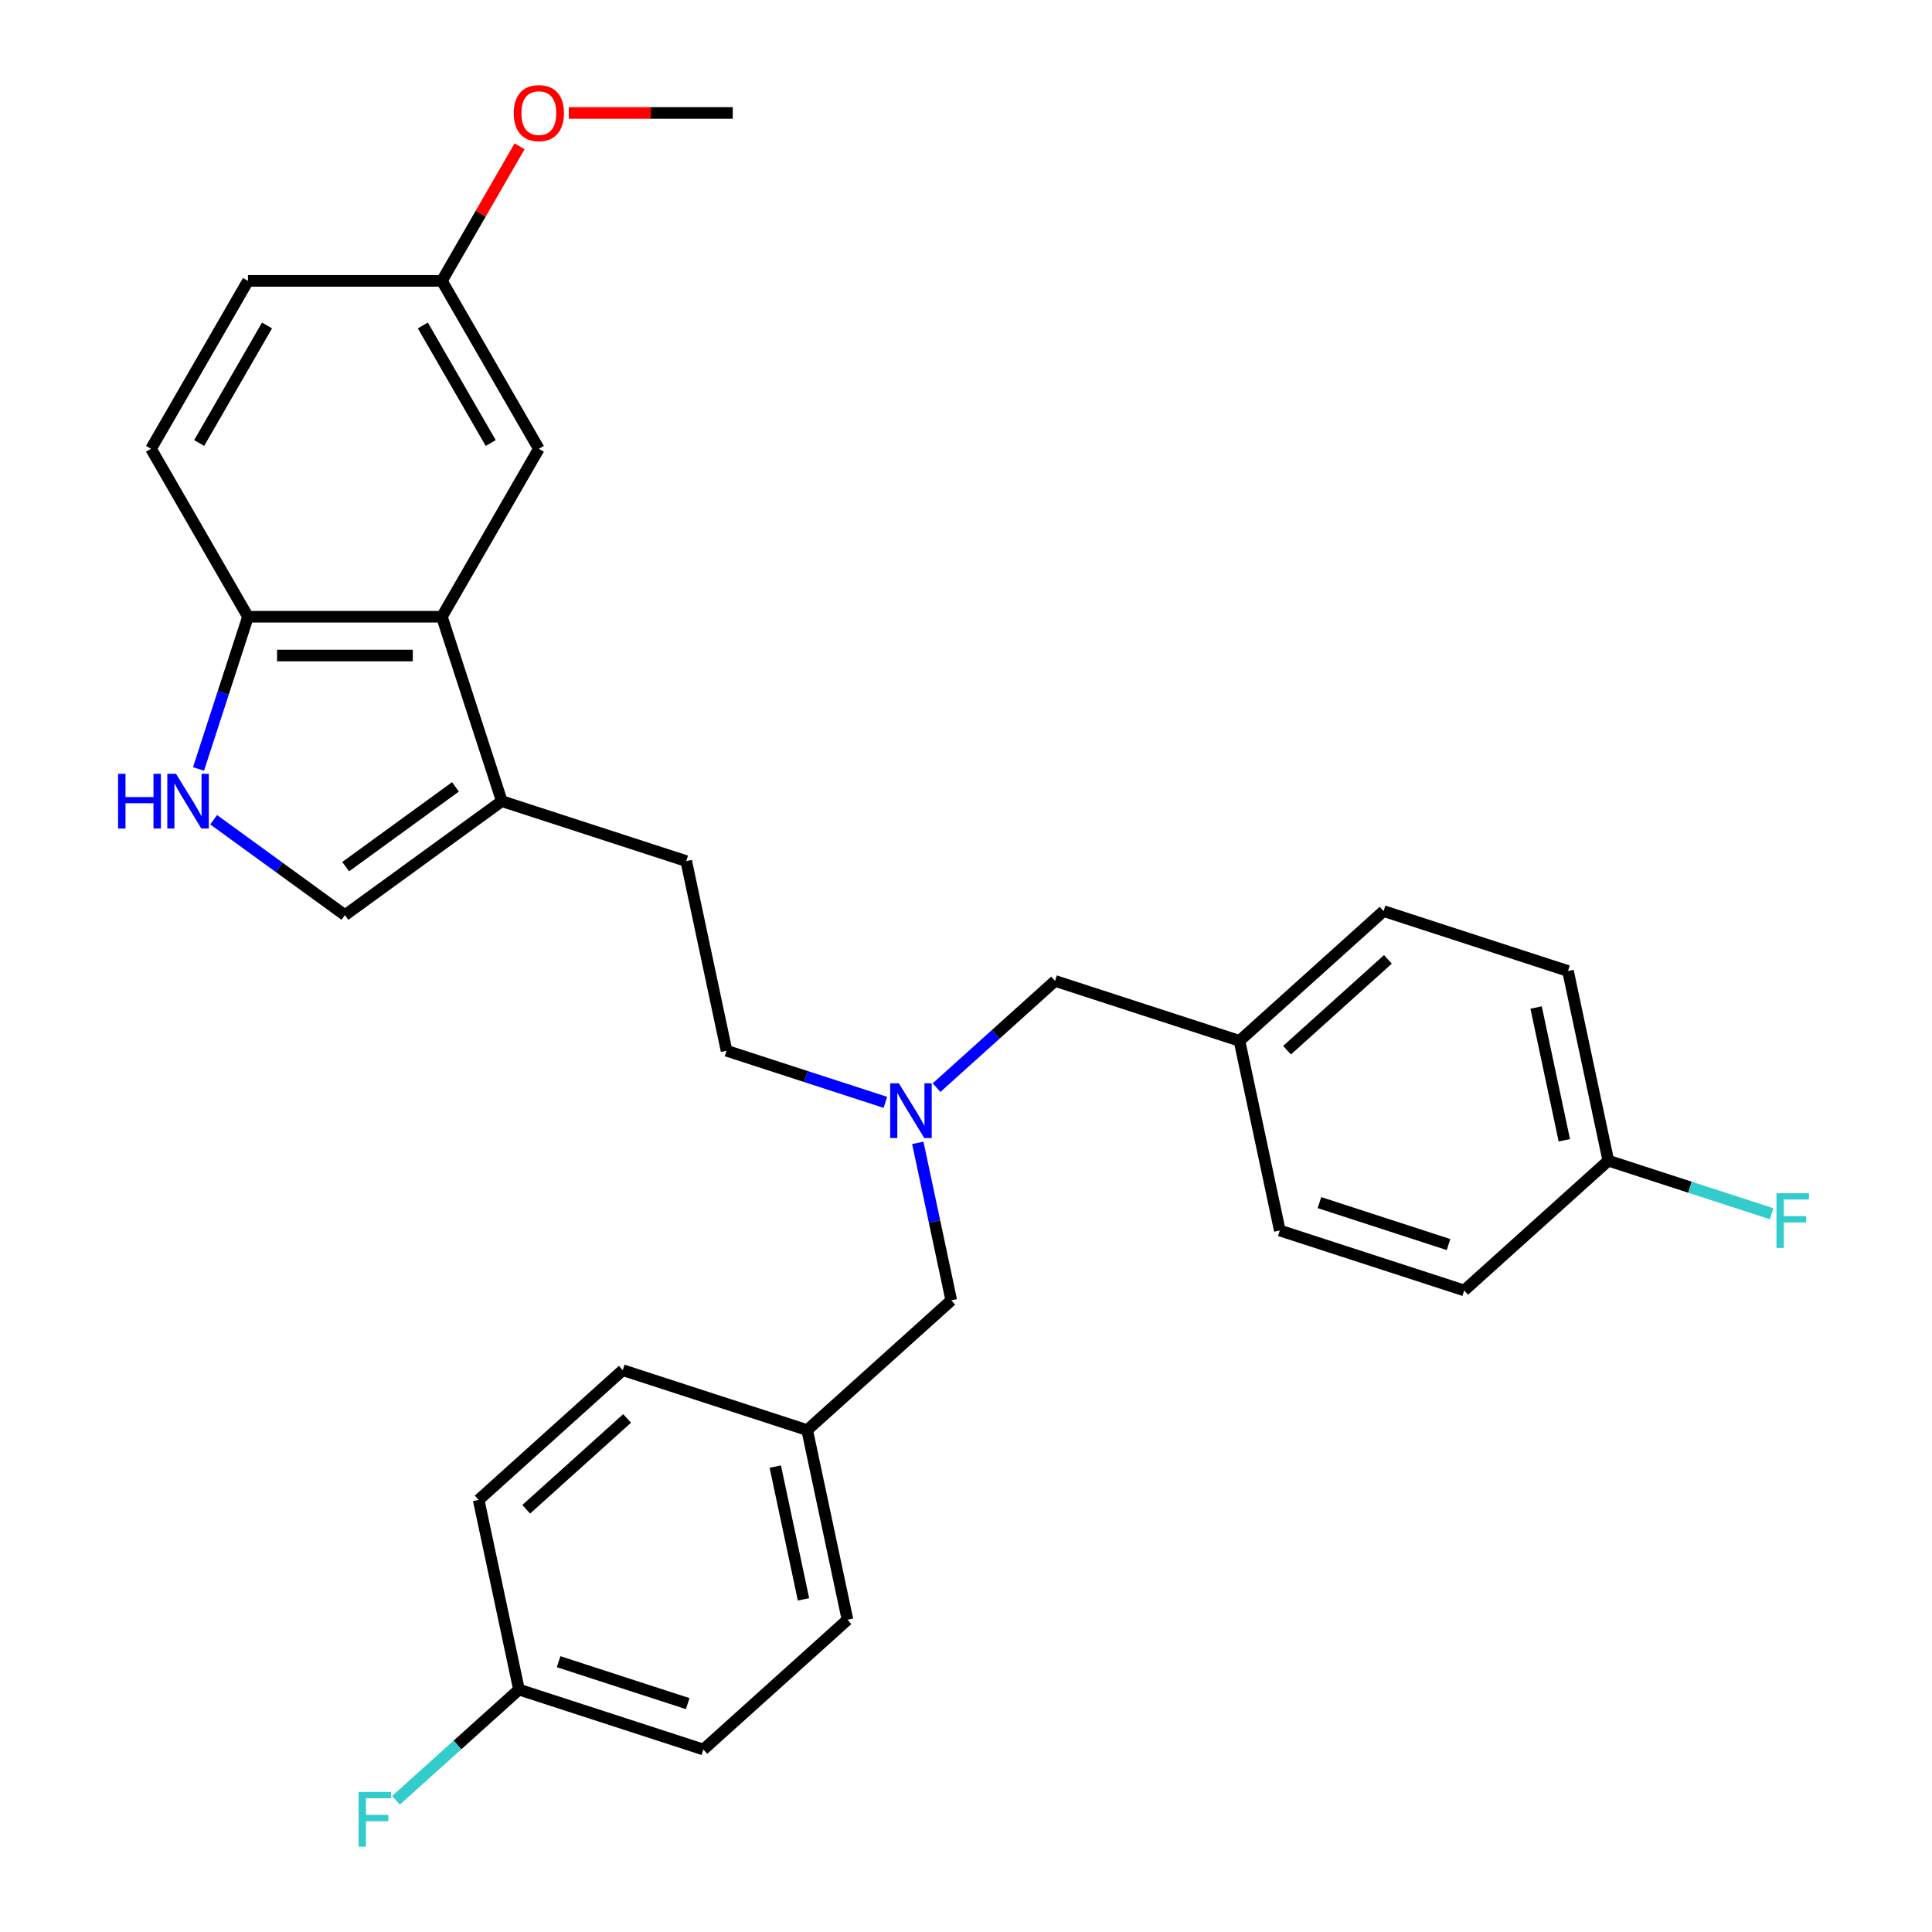 <?xml version='1.0' encoding='iso-8859-1'?>
<svg version='1.1' baseProfile='full'
              xmlns='http://www.w3.org/2000/svg'
                      xmlns:rdkit='http://www.rdkit.org/xml'
                      xmlns:xlink='http://www.w3.org/1999/xlink'
                  xml:space='preserve'
width='1000px' height='1000px' viewBox='0 0 1000 1000'>
<!-- END OF HEADER -->
<rect style='opacity:1.0;fill:#FFFFFF;stroke:none' width='1000' height='1000' x='0' y='0'> </rect>
<path class='bond-2' d='M 110.589,424.301 L 144.564,448.985' style='fill:none;fill-rule:evenodd;stroke:#0000FF;stroke-width:6px;stroke-linecap:butt;stroke-linejoin:miter;stroke-opacity:1' />
<path class='bond-2' d='M 144.564,448.985 L 178.538,473.669' style='fill:none;fill-rule:evenodd;stroke:#000000;stroke-width:6px;stroke-linecap:butt;stroke-linejoin:miter;stroke-opacity:1' />
<path class='bond-3' d='M 102.756,398.006 L 115.555,358.614' style='fill:none;fill-rule:evenodd;stroke:#0000FF;stroke-width:6px;stroke-linecap:butt;stroke-linejoin:miter;stroke-opacity:1' />
<path class='bond-3' d='M 115.555,358.614 L 128.355,319.221' style='fill:none;fill-rule:evenodd;stroke:#000000;stroke-width:6px;stroke-linecap:butt;stroke-linejoin:miter;stroke-opacity:1' />
<path class='bond-0' d='M 228.721,319.221 L 128.355,319.221' style='fill:none;fill-rule:evenodd;stroke:#000000;stroke-width:6px;stroke-linecap:butt;stroke-linejoin:miter;stroke-opacity:1' />
<path class='bond-0' d='M 213.666,339.295 L 143.41,339.295' style='fill:none;fill-rule:evenodd;stroke:#000000;stroke-width:6px;stroke-linecap:butt;stroke-linejoin:miter;stroke-opacity:1' />
<path class='bond-4' d='M 228.721,319.221 L 278.904,232.302' style='fill:none;fill-rule:evenodd;stroke:#000000;stroke-width:6px;stroke-linecap:butt;stroke-linejoin:miter;stroke-opacity:1' />
<path class='bond-29' d='M 228.721,319.221 L 259.736,414.675' style='fill:none;fill-rule:evenodd;stroke:#000000;stroke-width:6px;stroke-linecap:butt;stroke-linejoin:miter;stroke-opacity:1' />
<path class='bond-1' d='M 259.736,414.675 L 178.538,473.669' style='fill:none;fill-rule:evenodd;stroke:#000000;stroke-width:6px;stroke-linecap:butt;stroke-linejoin:miter;stroke-opacity:1' />
<path class='bond-1' d='M 235.757,407.285 L 178.919,448.58' style='fill:none;fill-rule:evenodd;stroke:#000000;stroke-width:6px;stroke-linecap:butt;stroke-linejoin:miter;stroke-opacity:1' />
<path class='bond-6' d='M 259.736,414.675 L 355.19,445.69' style='fill:none;fill-rule:evenodd;stroke:#000000;stroke-width:6px;stroke-linecap:butt;stroke-linejoin:miter;stroke-opacity:1' />
<path class='bond-7' d='M 128.355,319.221 L 78.172,232.302' style='fill:none;fill-rule:evenodd;stroke:#000000;stroke-width:6px;stroke-linecap:butt;stroke-linejoin:miter;stroke-opacity:1' />
<path class='bond-30' d='M 278.904,232.302 L 228.721,145.382' style='fill:none;fill-rule:evenodd;stroke:#000000;stroke-width:6px;stroke-linecap:butt;stroke-linejoin:miter;stroke-opacity:1' />
<path class='bond-30' d='M 253.993,229.3 L 218.864,168.457' style='fill:none;fill-rule:evenodd;stroke:#000000;stroke-width:6px;stroke-linecap:butt;stroke-linejoin:miter;stroke-opacity:1' />
<path class='bond-5' d='M 458.262,570.573 L 417.159,557.218' style='fill:none;fill-rule:evenodd;stroke:#0000FF;stroke-width:6px;stroke-linecap:butt;stroke-linejoin:miter;stroke-opacity:1' />
<path class='bond-5' d='M 417.159,557.218 L 376.057,543.863' style='fill:none;fill-rule:evenodd;stroke:#000000;stroke-width:6px;stroke-linecap:butt;stroke-linejoin:miter;stroke-opacity:1' />
<path class='bond-8' d='M 475.054,591.547 L 483.716,632.299' style='fill:none;fill-rule:evenodd;stroke:#0000FF;stroke-width:6px;stroke-linecap:butt;stroke-linejoin:miter;stroke-opacity:1' />
<path class='bond-8' d='M 483.716,632.299 L 492.378,673.051' style='fill:none;fill-rule:evenodd;stroke:#000000;stroke-width:6px;stroke-linecap:butt;stroke-linejoin:miter;stroke-opacity:1' />
<path class='bond-9' d='M 484.76,562.948 L 515.429,535.334' style='fill:none;fill-rule:evenodd;stroke:#0000FF;stroke-width:6px;stroke-linecap:butt;stroke-linejoin:miter;stroke-opacity:1' />
<path class='bond-9' d='M 515.429,535.334 L 546.097,507.72' style='fill:none;fill-rule:evenodd;stroke:#000000;stroke-width:6px;stroke-linecap:butt;stroke-linejoin:miter;stroke-opacity:1' />
<path class='bond-10' d='M 355.19,445.69 L 376.057,543.863' style='fill:none;fill-rule:evenodd;stroke:#000000;stroke-width:6px;stroke-linecap:butt;stroke-linejoin:miter;stroke-opacity:1' />
<path class='bond-16' d='M 78.172,232.302 L 128.355,145.382' style='fill:none;fill-rule:evenodd;stroke:#000000;stroke-width:6px;stroke-linecap:butt;stroke-linejoin:miter;stroke-opacity:1' />
<path class='bond-16' d='M 103.083,229.3 L 138.211,168.457' style='fill:none;fill-rule:evenodd;stroke:#000000;stroke-width:6px;stroke-linecap:butt;stroke-linejoin:miter;stroke-opacity:1' />
<path class='bond-12' d='M 492.378,673.051 L 417.792,740.209' style='fill:none;fill-rule:evenodd;stroke:#000000;stroke-width:6px;stroke-linecap:butt;stroke-linejoin:miter;stroke-opacity:1' />
<path class='bond-13' d='M 546.097,507.72 L 641.551,538.735' style='fill:none;fill-rule:evenodd;stroke:#000000;stroke-width:6px;stroke-linecap:butt;stroke-linejoin:miter;stroke-opacity:1' />
<path class='bond-11' d='M 228.721,145.382 L 128.355,145.382' style='fill:none;fill-rule:evenodd;stroke:#000000;stroke-width:6px;stroke-linecap:butt;stroke-linejoin:miter;stroke-opacity:1' />
<path class='bond-27' d='M 228.721,145.382 L 248.827,110.557' style='fill:none;fill-rule:evenodd;stroke:#000000;stroke-width:6px;stroke-linecap:butt;stroke-linejoin:miter;stroke-opacity:1' />
<path class='bond-27' d='M 248.827,110.557 L 268.934,75.732' style='fill:none;fill-rule:evenodd;stroke:#FF0000;stroke-width:6px;stroke-linecap:butt;stroke-linejoin:miter;stroke-opacity:1' />
<path class='bond-23' d='M 417.792,740.209 L 322.338,709.194' style='fill:none;fill-rule:evenodd;stroke:#000000;stroke-width:6px;stroke-linecap:butt;stroke-linejoin:miter;stroke-opacity:1' />
<path class='bond-24' d='M 417.792,740.209 L 438.659,838.382' style='fill:none;fill-rule:evenodd;stroke:#000000;stroke-width:6px;stroke-linecap:butt;stroke-linejoin:miter;stroke-opacity:1' />
<path class='bond-24' d='M 401.287,759.108 L 415.894,827.829' style='fill:none;fill-rule:evenodd;stroke:#000000;stroke-width:6px;stroke-linecap:butt;stroke-linejoin:miter;stroke-opacity:1' />
<path class='bond-25' d='M 641.551,538.735 L 662.419,636.907' style='fill:none;fill-rule:evenodd;stroke:#000000;stroke-width:6px;stroke-linecap:butt;stroke-linejoin:miter;stroke-opacity:1' />
<path class='bond-26' d='M 641.551,538.735 L 716.138,471.577' style='fill:none;fill-rule:evenodd;stroke:#000000;stroke-width:6px;stroke-linecap:butt;stroke-linejoin:miter;stroke-opacity:1' />
<path class='bond-26' d='M 666.171,543.578 L 718.381,496.568' style='fill:none;fill-rule:evenodd;stroke:#000000;stroke-width:6px;stroke-linecap:butt;stroke-linejoin:miter;stroke-opacity:1' />
<path class='bond-14' d='M 268.618,874.525 L 364.072,905.54' style='fill:none;fill-rule:evenodd;stroke:#000000;stroke-width:6px;stroke-linecap:butt;stroke-linejoin:miter;stroke-opacity:1' />
<path class='bond-14' d='M 289.139,860.086 L 355.957,881.797' style='fill:none;fill-rule:evenodd;stroke:#000000;stroke-width:6px;stroke-linecap:butt;stroke-linejoin:miter;stroke-opacity:1' />
<path class='bond-18' d='M 268.618,874.525 L 236.79,903.184' style='fill:none;fill-rule:evenodd;stroke:#000000;stroke-width:6px;stroke-linecap:butt;stroke-linejoin:miter;stroke-opacity:1' />
<path class='bond-18' d='M 236.79,903.184 L 204.961,931.842' style='fill:none;fill-rule:evenodd;stroke:#33CCCC;stroke-width:6px;stroke-linecap:butt;stroke-linejoin:miter;stroke-opacity:1' />
<path class='bond-32' d='M 268.618,874.525 L 247.751,776.352' style='fill:none;fill-rule:evenodd;stroke:#000000;stroke-width:6px;stroke-linecap:butt;stroke-linejoin:miter;stroke-opacity:1' />
<path class='bond-15' d='M 832.459,600.764 L 811.592,502.591' style='fill:none;fill-rule:evenodd;stroke:#000000;stroke-width:6px;stroke-linecap:butt;stroke-linejoin:miter;stroke-opacity:1' />
<path class='bond-15' d='M 809.694,590.212 L 795.087,521.491' style='fill:none;fill-rule:evenodd;stroke:#000000;stroke-width:6px;stroke-linecap:butt;stroke-linejoin:miter;stroke-opacity:1' />
<path class='bond-17' d='M 832.459,600.764 L 874.721,614.496' style='fill:none;fill-rule:evenodd;stroke:#000000;stroke-width:6px;stroke-linecap:butt;stroke-linejoin:miter;stroke-opacity:1' />
<path class='bond-17' d='M 874.721,614.496 L 916.984,628.228' style='fill:none;fill-rule:evenodd;stroke:#33CCCC;stroke-width:6px;stroke-linecap:butt;stroke-linejoin:miter;stroke-opacity:1' />
<path class='bond-31' d='M 832.459,600.764 L 757.872,667.922' style='fill:none;fill-rule:evenodd;stroke:#000000;stroke-width:6px;stroke-linecap:butt;stroke-linejoin:miter;stroke-opacity:1' />
<path class='bond-19' d='M 364.072,905.54 L 438.659,838.382' style='fill:none;fill-rule:evenodd;stroke:#000000;stroke-width:6px;stroke-linecap:butt;stroke-linejoin:miter;stroke-opacity:1' />
<path class='bond-20' d='M 757.872,667.922 L 662.419,636.907' style='fill:none;fill-rule:evenodd;stroke:#000000;stroke-width:6px;stroke-linecap:butt;stroke-linejoin:miter;stroke-opacity:1' />
<path class='bond-20' d='M 749.757,644.179 L 682.94,622.469' style='fill:none;fill-rule:evenodd;stroke:#000000;stroke-width:6px;stroke-linecap:butt;stroke-linejoin:miter;stroke-opacity:1' />
<path class='bond-21' d='M 247.751,776.352 L 322.338,709.194' style='fill:none;fill-rule:evenodd;stroke:#000000;stroke-width:6px;stroke-linecap:butt;stroke-linejoin:miter;stroke-opacity:1' />
<path class='bond-21' d='M 272.371,781.196 L 324.581,734.185' style='fill:none;fill-rule:evenodd;stroke:#000000;stroke-width:6px;stroke-linecap:butt;stroke-linejoin:miter;stroke-opacity:1' />
<path class='bond-22' d='M 811.592,502.591 L 716.138,471.577' style='fill:none;fill-rule:evenodd;stroke:#000000;stroke-width:6px;stroke-linecap:butt;stroke-linejoin:miter;stroke-opacity:1' />
<path class='bond-28' d='M 294.413,58.462 L 336.842,58.462' style='fill:none;fill-rule:evenodd;stroke:#FF0000;stroke-width:6px;stroke-linecap:butt;stroke-linejoin:miter;stroke-opacity:1' />
<path class='bond-28' d='M 336.842,58.462 L 379.27,58.462' style='fill:none;fill-rule:evenodd;stroke:#000000;stroke-width:6px;stroke-linecap:butt;stroke-linejoin:miter;stroke-opacity:1' />
<path  class='atom-0' d='M 61.12 400.515
L 64.96 400.515
L 64.96 412.555
L 79.44 412.555
L 79.44 400.515
L 83.28 400.515
L 83.28 428.835
L 79.44 428.835
L 79.44 415.755
L 64.96 415.755
L 64.96 428.835
L 61.12 428.835
L 61.12 400.515
' fill='#0000FF'/>
<path  class='atom-0' d='M 91.08 400.515
L 100.36 415.515
Q 101.28 416.995, 102.76 419.675
Q 104.24 422.355, 104.32 422.515
L 104.32 400.515
L 108.08 400.515
L 108.08 428.835
L 104.2 428.835
L 94.24 412.435
Q 93.08 410.515, 91.84 408.315
Q 90.64 406.115, 90.28 405.435
L 90.28 428.835
L 86.6 428.835
L 86.6 400.515
L 91.08 400.515
' fill='#0000FF'/>
<path  class='atom-6' d='M 465.251 560.718
L 474.531 575.718
Q 475.451 577.198, 476.931 579.878
Q 478.411 582.558, 478.491 582.718
L 478.491 560.718
L 482.251 560.718
L 482.251 589.038
L 478.371 589.038
L 468.411 572.638
Q 467.251 570.718, 466.011 568.518
Q 464.811 566.318, 464.451 565.638
L 464.451 589.038
L 460.771 589.038
L 460.771 560.718
L 465.251 560.718
' fill='#0000FF'/>
<path  class='atom-18' d='M 919.493 617.619
L 936.333 617.619
L 936.333 620.859
L 923.293 620.859
L 923.293 629.459
L 934.893 629.459
L 934.893 632.739
L 923.293 632.739
L 923.293 645.939
L 919.493 645.939
L 919.493 617.619
' fill='#33CCCC'/>
<path  class='atom-19' d='M 185.612 927.523
L 202.452 927.523
L 202.452 930.763
L 189.412 930.763
L 189.412 939.363
L 201.012 939.363
L 201.012 942.643
L 189.412 942.643
L 189.412 955.843
L 185.612 955.843
L 185.612 927.523
' fill='#33CCCC'/>
<path  class='atom-28' d='M 265.904 58.542
Q 265.904 51.742, 269.264 47.943
Q 272.624 44.142, 278.904 44.142
Q 285.184 44.142, 288.544 47.943
Q 291.904 51.742, 291.904 58.542
Q 291.904 65.422, 288.504 69.343
Q 285.104 73.222, 278.904 73.222
Q 272.664 73.222, 269.264 69.343
Q 265.904 65.463, 265.904 58.542
M 278.904 70.022
Q 283.224 70.022, 285.544 67.142
Q 287.904 64.222, 287.904 58.542
Q 287.904 52.983, 285.544 50.182
Q 283.224 47.343, 278.904 47.343
Q 274.584 47.343, 272.224 50.142
Q 269.904 52.943, 269.904 58.542
Q 269.904 64.263, 272.224 67.142
Q 274.584 70.022, 278.904 70.022
' fill='#FF0000'/>
</svg>
